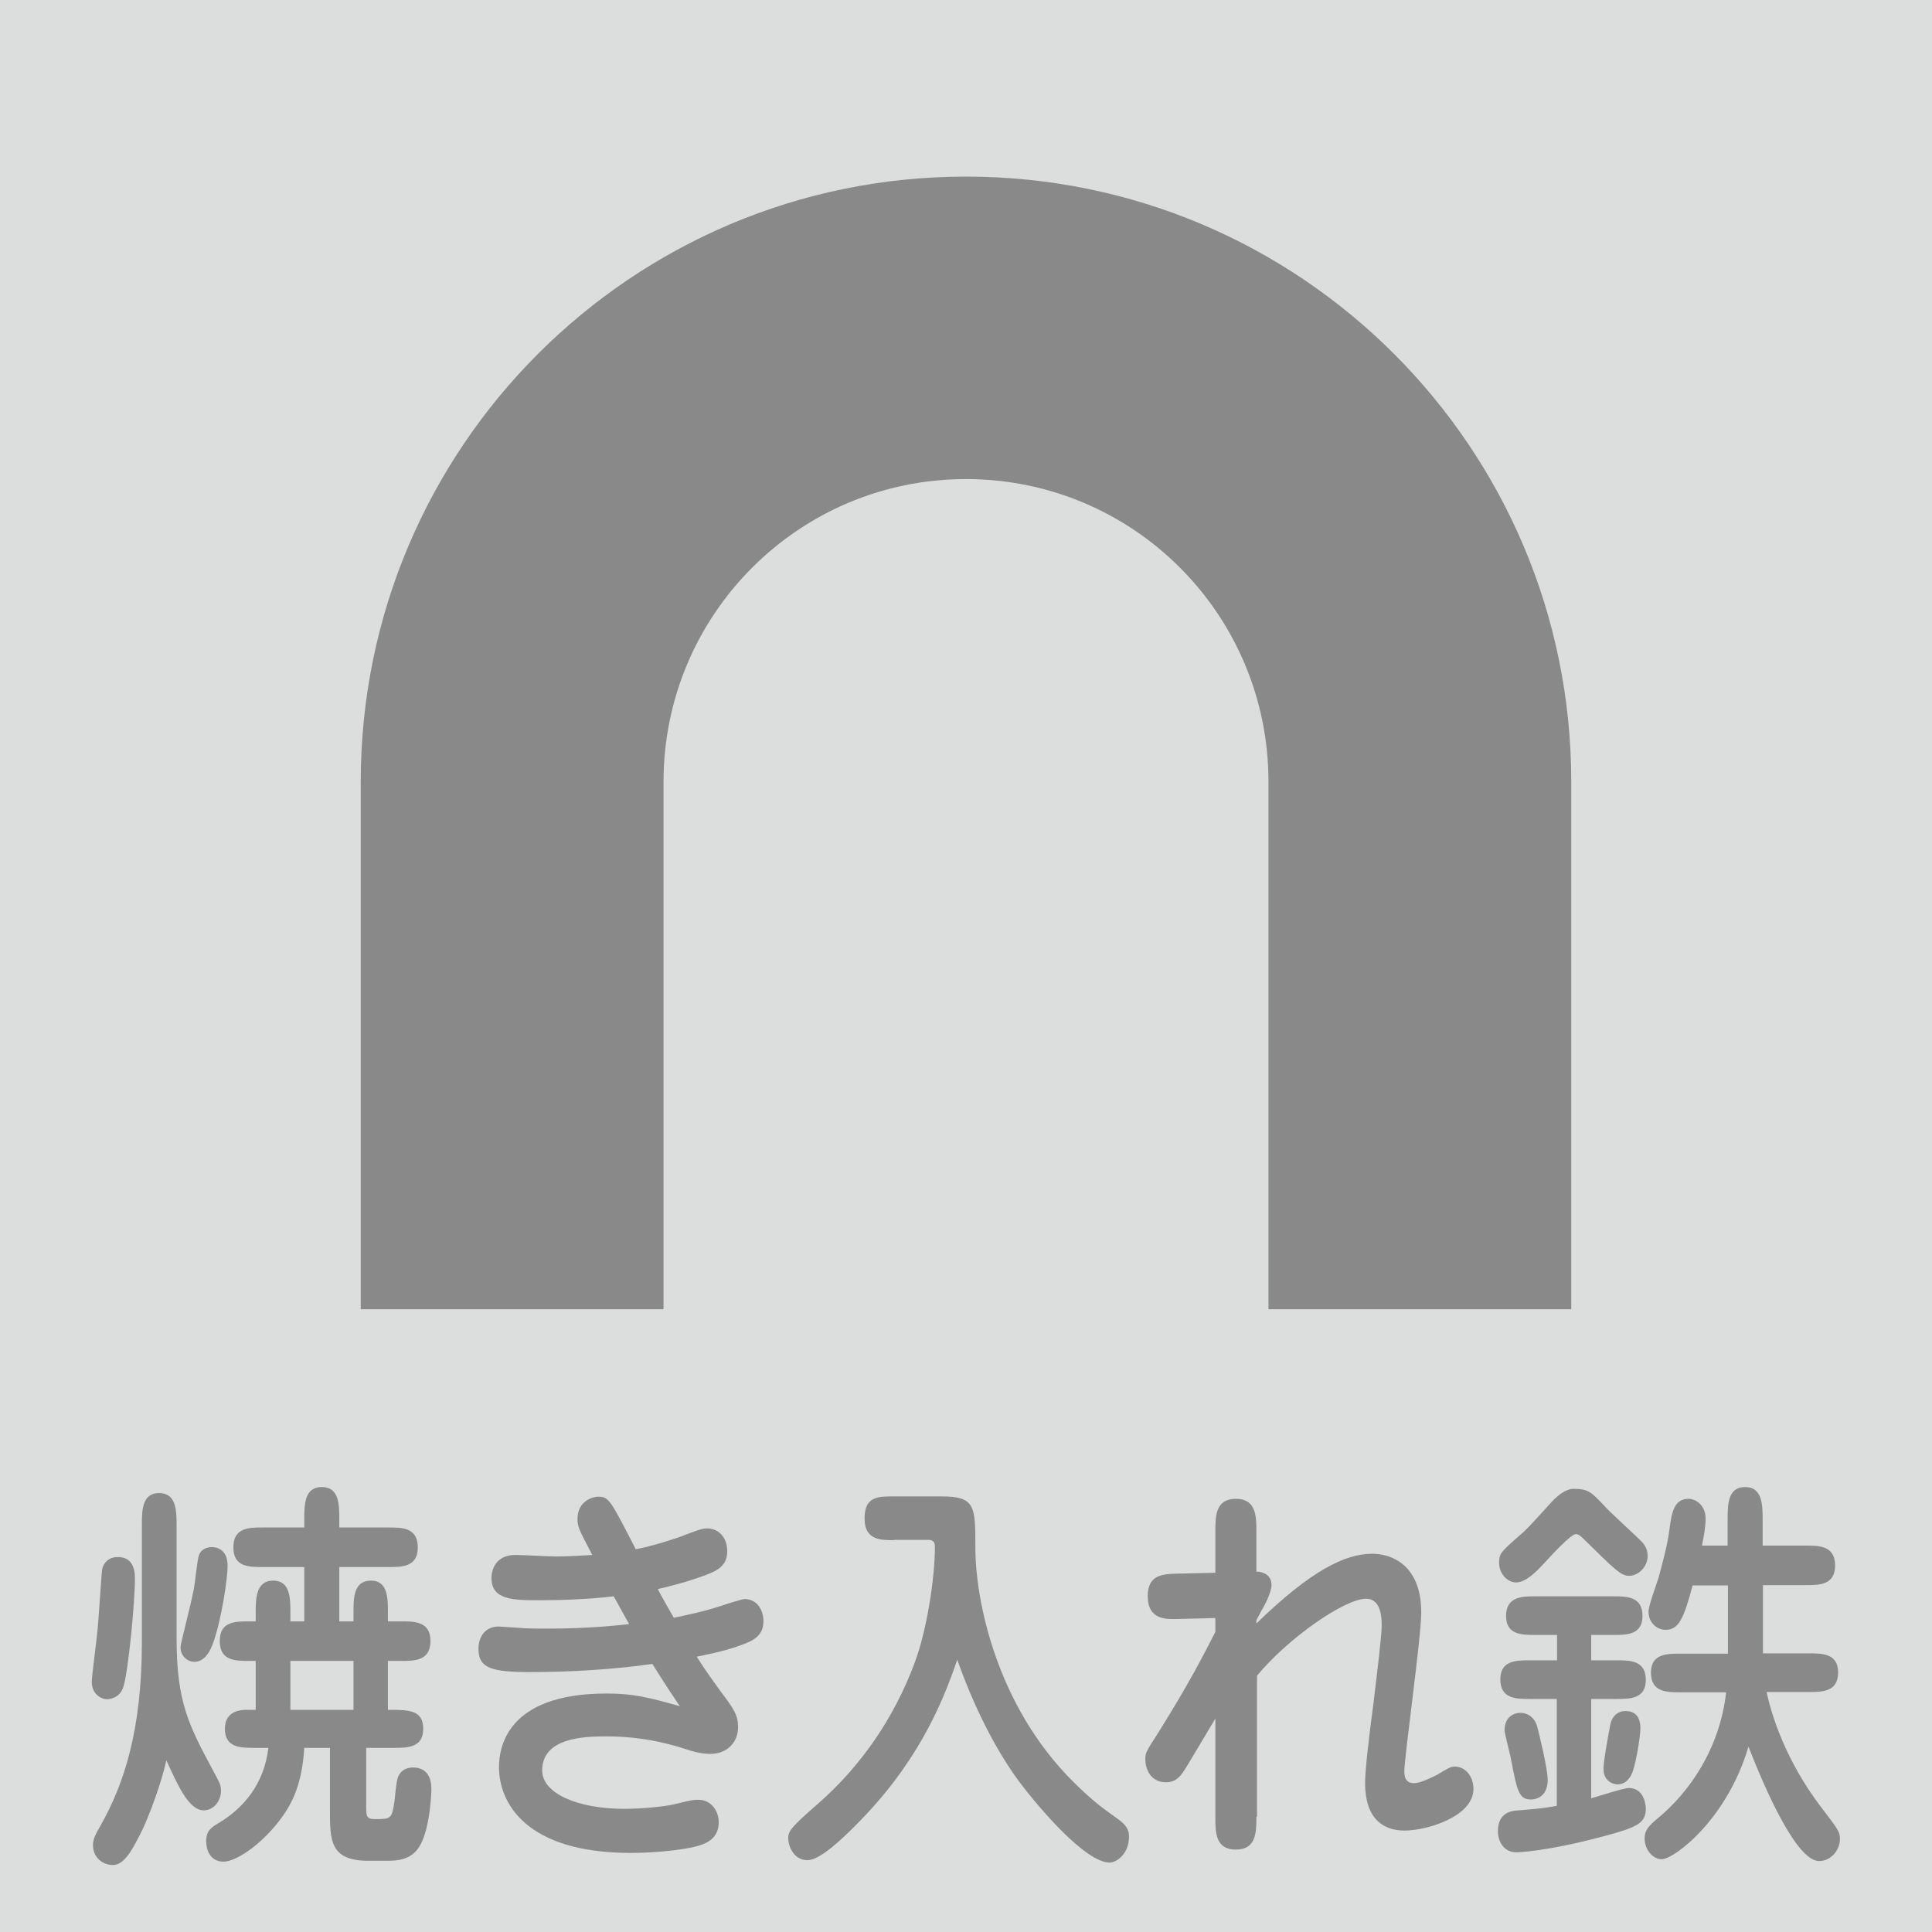<?xml version="1.0" encoding="utf-8"?>
<!-- Generator: Adobe Illustrator 16.0.0, SVG Export Plug-In . SVG Version: 6.00 Build 0)  -->
<!DOCTYPE svg PUBLIC "-//W3C//DTD SVG 1.1//EN" "http://www.w3.org/Graphics/SVG/1.1/DTD/svg11.dtd">
<svg version="1.1" id="レイヤー_1" xmlns="http://www.w3.org/2000/svg" xmlns:xlink="http://www.w3.org/1999/xlink" x="0px"
	 y="0px" width="64px" height="64px" viewBox="0 0 64 64" style="enable-background:new 0 0 64 64;" xml:space="preserve">
<style type="text/css">
<![CDATA[
	.st0{fill:none;stroke:#FFFFFF;stroke-width:0.885;stroke-miterlimit:10;}
	.st1{fill:none;stroke:#DF0011;stroke-width:2.5;stroke-linecap:round;stroke-linejoin:round;stroke-miterlimit:10;}
	.st2{fill:#B5B5B6;}
	.st3{fill:#898989;}
	.st4{fill:none;stroke:#0068B7;stroke-linecap:round;stroke-linejoin:round;}
	.st5{fill:none;stroke:#FFFFFF;stroke-miterlimit:10;}
	
		.st6{fill:none;stroke:#DF0011;stroke-width:2.5;stroke-linecap:round;stroke-linejoin:round;stroke-miterlimit:10;stroke-dasharray:0,4.645;}
	.st7{fill:#FF9159;}
	.st8{fill:#FFFFFF;}
	.st9{fill:none;stroke:#DF0011;stroke-width:1.015;}
	.st10{fill:#0068B7;}
	.st11{fill:none;stroke:#DF0011;stroke-width:0.59;}
	.st12{fill:#DCDDDD;}
	.st13{fill:#DF0011;}
]]>
</style>
<g>
	<rect y="0" class="st12" width="64" height="64"/>
</g>
<g>
	<path class="st3" d="M3.04,55.71c0-0.18,0.17-1.46,0.19-1.7c0.05-0.51,0.13-1.94,0.16-2.05c0.05-0.2,0.22-0.38,0.5-0.38
		c0.15,0,0.58,0.01,0.58,0.7c0,0.81-0.22,3.08-0.38,3.59c-0.12,0.4-0.49,0.42-0.55,0.42C3.4,56.29,3.04,56.16,3.04,55.71z
		 M4.7,50.53c0-0.49,0-1.07,0.57-1.07s0.58,0.58,0.58,1.07v3.74c0,2.12,0.4,2.88,1.24,4.44c0.18,0.34,0.23,0.42,0.23,0.61
		c0,0.36-0.26,0.65-0.57,0.65c-0.5,0-0.87-0.85-1.24-1.66c-0.13,0.63-0.55,1.84-0.87,2.46c-0.28,0.54-0.53,1.01-0.9,1.01
		c-0.32,0-0.66-0.23-0.66-0.66c0-0.2,0.08-0.35,0.27-0.68c0.75-1.34,1.35-3.11,1.35-6.05V50.53z M5.98,54.56
		c0-0.11,0.35-1.43,0.44-1.92c0.04-0.19,0.12-1.01,0.17-1.12c0.07-0.2,0.26-0.27,0.43-0.27c0.1,0,0.52,0.03,0.52,0.62
		c0,0.39-0.19,1.77-0.5,2.61c-0.1,0.27-0.29,0.57-0.6,0.57C6.22,55.05,5.98,54.87,5.98,54.56z M11.71,53.71v-0.3
		c0-0.47,0-1.05,0.58-1.05c0.56,0,0.56,0.58,0.56,1.08v0.27h0.44c0.44,0,0.97,0,0.97,0.65c0,0.66-0.53,0.66-0.97,0.66h-0.44v1.62
		c0.69,0,1.17,0,1.17,0.63s-0.53,0.63-0.97,0.63h-0.92v1.93c0,0.3,0,0.43,0.27,0.43c0.56,0,0.58,0,0.67-0.61
		c0.01-0.12,0.06-0.61,0.1-0.74c0.07-0.24,0.27-0.36,0.51-0.36c0.61,0,0.61,0.58,0.61,0.73c0,0.09-0.04,1.28-0.38,1.86
		c-0.28,0.5-0.81,0.5-1.09,0.5h-0.63c-1.26,0-1.26-0.69-1.26-1.67v-2.07h-0.85c-0.08,1.23-0.4,1.86-0.84,2.43
		c-0.66,0.85-1.46,1.34-1.83,1.34c-0.45,0-0.58-0.39-0.58-0.68c0-0.34,0.16-0.45,0.43-0.61c0.78-0.47,1.49-1.26,1.63-2.48H8.42
		c-0.44,0-0.97,0-0.97-0.63c0-0.58,0.49-0.63,0.72-0.63h0.3v-1.62H8.25c-0.45,0-0.97,0-0.97-0.66c0-0.65,0.51-0.65,0.97-0.65h0.22
		v-0.28c0-0.45,0-1.07,0.58-1.07c0.57,0,0.57,0.59,0.57,1.08v0.27h0.46v-1.8H8.7c-0.45,0-0.97,0-0.97-0.65
		c0-0.66,0.52-0.66,0.97-0.66h1.38v-0.26c0-0.49,0-1.08,0.58-1.08s0.58,0.59,0.58,1.08v0.26h1.63c0.45,0,0.97,0,0.97,0.66
		c0,0.65-0.52,0.65-0.97,0.65h-1.63v1.8H11.71z M9.62,55.02v1.62h2.09v-1.62H9.62z"/>
	<path class="st3" d="M19.13,50.32c0-0.61,0.52-0.74,0.68-0.74c0.36,0,0.4,0.09,1.25,1.74c0.52-0.09,1.4-0.38,1.52-0.43
		c0.52-0.2,0.67-0.26,0.85-0.26c0.32,0,0.66,0.24,0.66,0.76c0,0.45-0.29,0.63-0.7,0.78c-0.23,0.09-0.77,0.28-1.6,0.47
		c0.07,0.15,0.45,0.81,0.53,0.95c0.51-0.11,0.95-0.19,1.65-0.42c0.07-0.03,0.63-0.2,0.69-0.2c0.46,0,0.63,0.42,0.63,0.73
		c0,0.47-0.3,0.65-0.81,0.82c-0.18,0.07-0.51,0.18-1.4,0.36c0.35,0.55,0.49,0.73,0.8,1.16c0.43,0.57,0.57,0.78,0.57,1.17
		c0,0.53-0.39,0.89-0.91,0.89c-0.33,0-0.62-0.09-0.83-0.16c-1.08-0.35-1.96-0.42-2.62-0.42c-0.74,0-2.13,0.04-2.13,1.13
		c0,0.76,1.18,1.27,2.72,1.27c0.55,0,1.31-0.07,1.65-0.15c0.57-0.14,0.63-0.15,0.81-0.15c0.42,0,0.67,0.38,0.67,0.74
		c0,0.59-0.49,0.73-0.73,0.8c-0.46,0.12-1.35,0.22-2.19,0.22c-3.47,0-4.36-1.66-4.36-2.84c0-0.63,0.24-2.44,3.56-2.44
		c0.87,0,1.37,0.12,2.43,0.42c-0.18-0.27-0.39-0.57-0.91-1.4c-1.24,0.18-2.74,0.27-4.01,0.27c-1.31,0-1.75-0.12-1.75-0.77
		c0-0.4,0.22-0.74,0.67-0.74c0.02,0,0.55,0.04,0.61,0.04c0.33,0.03,0.64,0.03,1.01,0.03c1.38,0,2.34-0.11,2.7-0.15
		c-0.13-0.23-0.34-0.61-0.51-0.92c-0.74,0.09-1.69,0.13-2.43,0.13c-0.89,0-1.62,0-1.62-0.74c0-0.05,0-0.76,0.8-0.76
		c0.21,0,1.14,0.05,1.34,0.05c0.45,0,0.85-0.03,1.2-0.05C19.18,50.67,19.13,50.58,19.13,50.32z"/>
	<path class="st3" d="M29.61,51.02c-0.44,0-0.97,0-0.97-0.72c0-0.73,0.44-0.73,0.97-0.73h1.57c1.13,0,1.13,0.32,1.13,1.69
		c0,1.74,0.69,5.24,3.26,7.78c0.66,0.65,0.91,0.82,1.48,1.23c0.26,0.19,0.35,0.35,0.35,0.57c0,0.57-0.41,0.86-0.64,0.86
		c-0.8,0-2.34-1.8-3.02-2.71c-0.45-0.61-1.29-1.92-2.03-4.01c-0.52,1.54-1.37,3.5-3.39,5.51c-0.41,0.41-1.15,1.13-1.57,1.13
		c-0.5,0-0.64-0.53-0.64-0.72c0-0.24,0.08-0.36,1.01-1.17c1.4-1.23,2.5-2.82,3.18-4.65c0.39-1.03,0.67-2.77,0.67-3.84
		c0-0.07,0-0.23-0.21-0.23H29.61z"/>
	<path class="st3" d="M41.62,60.18c0,0.53-0.01,1.09-0.68,1.09c-0.68,0-0.68-0.57-0.68-1.09v-3.25l-0.89,1.49
		c-0.22,0.36-0.36,0.62-0.75,0.62c-0.49,0-0.68-0.42-0.68-0.77c0-0.22,0.05-0.28,0.44-0.89c1.03-1.65,1.48-2.54,1.88-3.32v-0.46
		l-1.24,0.03c-0.38,0.01-1,0.04-1-0.76c0-0.7,0.49-0.73,0.96-0.74l1.28-0.03v-1.36c0-0.51,0-1.09,0.68-1.09
		c0.67,0,0.68,0.57,0.68,1.09v1.32c0.25,0.01,0.5,0.12,0.5,0.45c0,0.26-0.28,0.77-0.32,0.82l-0.18,0.34v0.11
		c1.81-1.76,2.94-2.31,3.84-2.31c0.6,0,1.62,0.34,1.62,1.94c0,0.85-0.56,4.77-0.56,5.28c0,0.26,0.11,0.38,0.32,0.38
		c0.21,0,0.57-0.18,0.77-0.28c0.4-0.24,0.45-0.27,0.58-0.27c0.35,0,0.62,0.32,0.62,0.74c0,0.92-1.55,1.38-2.28,1.38
		c-0.74,0-1.31-0.42-1.31-1.58c0-0.42,0.13-1.54,0.28-2.65c0.13-1.11,0.27-2.2,0.27-2.57c0-0.2,0-0.88-0.52-0.88
		c-0.7,0-2.58,1.3-3.61,2.55V60.18z"/>
	<path class="st3" d="M51.58,56.28h-0.91c-0.44,0-0.97,0-0.97-0.65C49.7,55,50.24,55,50.67,55h0.91v-0.84h-0.72
		c-0.44,0-0.97,0-0.97-0.63c0-0.65,0.55-0.65,0.97-0.65h2.58c0.44,0,0.97,0,0.97,0.65c0,0.63-0.53,0.63-0.97,0.63h-0.73V55h0.85
		c0.43,0,0.96,0,0.96,0.65c0,0.63-0.53,0.63-0.96,0.63h-0.85v3.29c0.19-0.05,1.07-0.34,1.25-0.34c0.53,0,0.56,0.62,0.56,0.68
		c0,0.49-0.29,0.62-1.4,0.92c-1.92,0.51-2.84,0.53-2.89,0.53c-0.43,0-0.61-0.38-0.61-0.7c0-0.63,0.47-0.68,0.69-0.69
		c0.62-0.05,0.9-0.08,1.26-0.15V56.28z M53.19,49.93c0.18,0.2,1.07,1,1.24,1.19c0.06,0.08,0.15,0.2,0.15,0.42
		c0,0.38-0.32,0.66-0.61,0.66c-0.28,0-0.46-0.19-1.53-1.24c-0.12-0.12-0.18-0.14-0.24-0.14c-0.16,0-0.79,0.68-1.09,1.01
		c-0.22,0.23-0.56,0.59-0.89,0.59c-0.26,0-0.56-0.26-0.56-0.65c0-0.31,0.06-0.36,0.67-0.9c0.24-0.2,0.29-0.26,1.01-1.05
		c0.19-0.22,0.5-0.5,0.78-0.5C52.62,49.32,52.71,49.42,53.19,49.93z M50.37,56.74c0.16,0,0.44,0.08,0.55,0.45
		c0.08,0.3,0.35,1.42,0.35,1.76c0,0.63-0.46,0.66-0.55,0.66c-0.4,0-0.46-0.26-0.66-1.3c-0.02-0.15-0.22-0.88-0.22-1
		C49.85,56.85,50.17,56.74,50.37,56.74z M53.35,57.1c0.06-0.26,0.25-0.42,0.49-0.42c0.33,0,0.5,0.19,0.5,0.58
		c0,0.22-0.12,1.01-0.24,1.38c-0.06,0.2-0.21,0.47-0.52,0.47c-0.16,0-0.46-0.12-0.46-0.5C53.1,58.43,53.3,57.33,53.35,57.1z
		 M56.07,52.52c-0.3,1.13-0.47,1.47-0.9,1.47c-0.25,0-0.56-0.2-0.56-0.61c0-0.19,0.28-0.95,0.33-1.11c0.11-0.41,0.3-1.09,0.36-1.59
		c0.07-0.51,0.13-1.03,0.63-1.03c0.25,0,0.57,0.22,0.57,0.65c0,0.28-0.05,0.55-0.12,0.9h0.85v-0.86c0-0.49,0-1.08,0.58-1.08
		c0.57,0,0.58,0.59,0.58,1.08v0.86h1.42c0.45,0,0.98,0,0.98,0.66c0,0.65-0.53,0.65-0.98,0.65H58.4v2.26h1.52
		c0.44,0,0.97,0,0.97,0.63c0,0.65-0.53,0.65-0.97,0.65h-1.4c0.16,0.74,0.61,2.24,1.81,3.82c0.56,0.73,0.62,0.81,0.62,1.05
		c0,0.36-0.29,0.73-0.69,0.73c-0.75,0-1.79-2.38-2.34-3.79c-0.72,2.44-2.48,3.73-2.87,3.73c-0.3,0-0.57-0.32-0.57-0.69
		c0-0.28,0.15-0.43,0.44-0.67c1.04-0.86,2.05-2.3,2.26-4.17h-1.52c-0.44,0-0.97,0-0.97-0.65c0-0.63,0.53-0.63,0.97-0.63h1.58v-2.26
		H56.07z"/>
</g>
<path class="st3" d="M21.98,43.37V25.9c0-5.54,4.48-10.03,10.02-10.03s10.02,4.48,10.02,10.03v17.47h10.03V25.9
	c0-11.08-8.98-20.05-20.05-20.05c-11.08,0-20.05,8.98-20.05,20.05v17.47H21.98z"/>
</svg>
